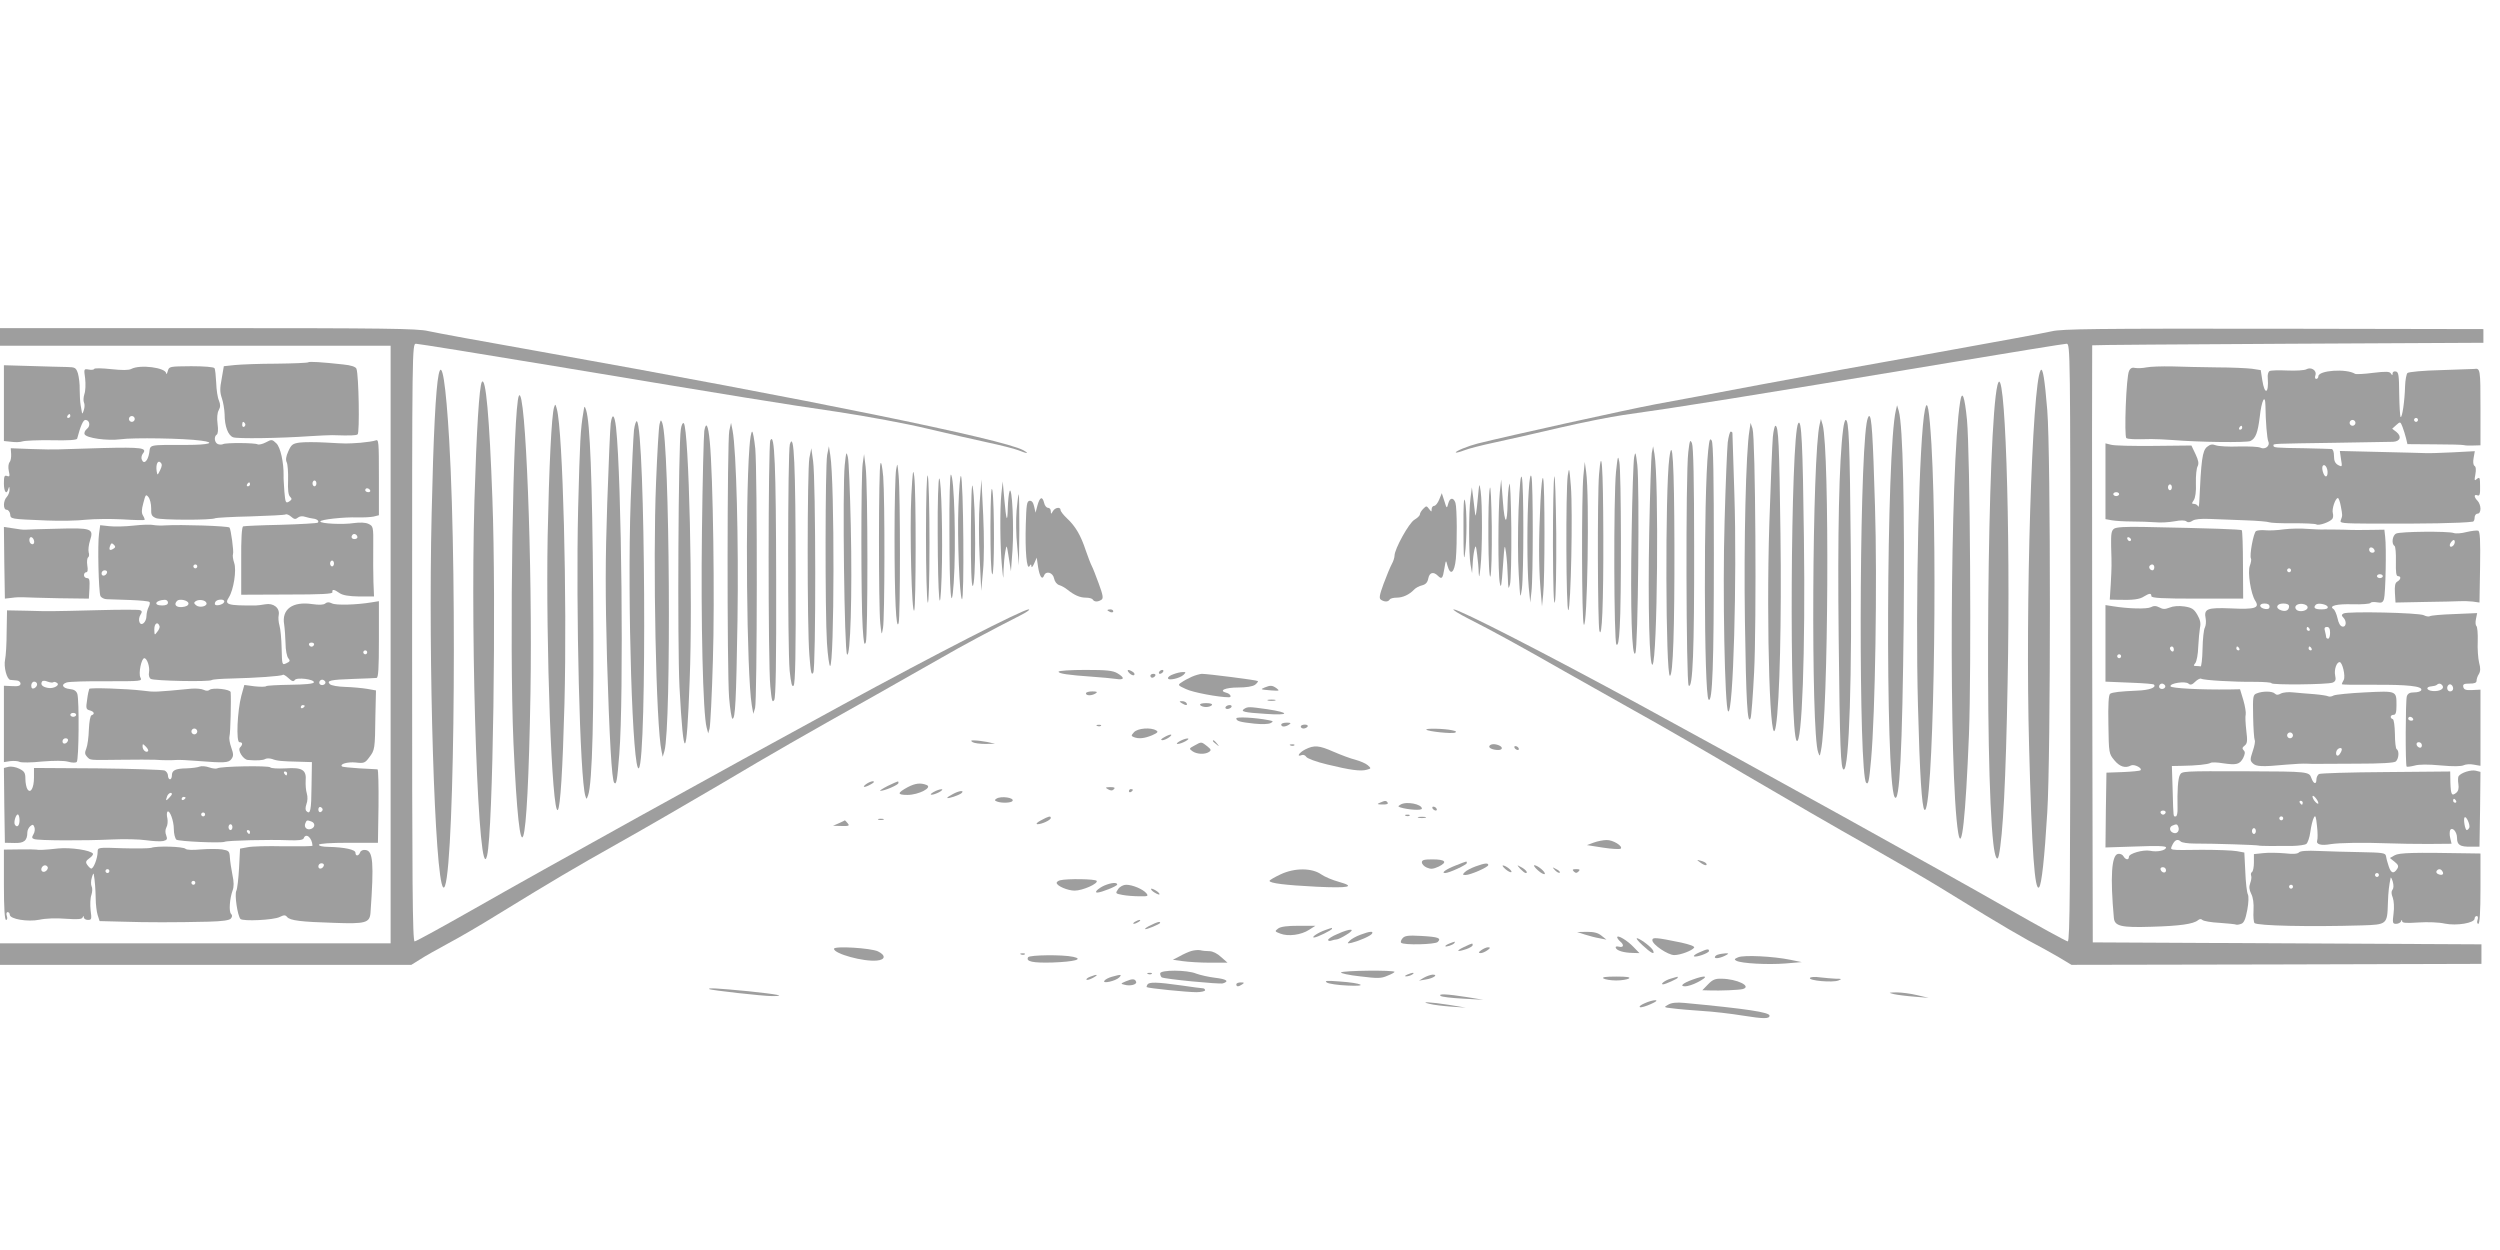 <?xml version="1.0" standalone="no"?>
<!DOCTYPE svg PUBLIC "-//W3C//DTD SVG 20010904//EN"
 "http://www.w3.org/TR/2001/REC-SVG-20010904/DTD/svg10.dtd">
<svg version="1.0" xmlns="http://www.w3.org/2000/svg"
 width="1280pt" height="640pt" viewBox="0 0 1280 640"
 preserveAspectRatio="xMidYMid meet">
<g transform="translate(0,640) scale(0.1,-0.1)"
fill="#9e9e9e" stroke="none">
<path d="M0 4675 l0 -45 1000 0 1000 0 0 -1530 0 -1530 -1000 0 -1000 0 0 -55
0 -55 1053 0 1053 0 45 28 c24 16 89 52 144 82 55 29 170 96 255 149 292 179
385 234 625 369 132 74 361 207 509 294 285 169 412 242 806 463 135 76 286
162 335 190 87 51 259 143 395 212 36 18 57 33 47 33 -29 0 -479 -230 -952
-488 -625 -340 -1533 -843 -1885 -1044 -162 -92 -300 -168 -307 -168 -11 0
-13 296 -13 1530 0 1514 0 1530 20 1530 10 0 329 -51 707 -114 968 -161 1152
-191 1453 -235 146 -22 351 -60 455 -85 105 -25 245 -57 310 -71 66 -14 137
-32 158 -40 47 -19 60 -19 26 0 -104 57 -1107 261 -2479 506 -278 49 -533 96
-568 104 -53 13 -230 15 -1128 15 l-1064 0 0 -45z"/>
<path d="M10506 4704 c-33 -8 -301 -57 -595 -110 -295 -52 -700 -126 -901
-164 -201 -38 -441 -83 -535 -100 -139 -26 -755 -162 -910 -201 -47 -12 -117
-40 -111 -46 2 -2 21 3 42 11 22 9 93 27 159 41 66 14 215 48 330 75 116 27
262 56 325 65 280 39 620 93 1683 270 313 52 577 95 588 95 19 0 19 -31 19
-1530 0 -1234 -2 -1530 -13 -1530 -7 0 -145 76 -307 168 -352 201 -1260 704
-1885 1044 -472 257 -923 488 -952 488 -10 0 25 -22 78 -49 119 -60 272 -144
494 -271 94 -53 253 -143 355 -200 102 -56 352 -200 555 -320 204 -120 489
-285 635 -367 146 -83 312 -179 370 -215 58 -35 164 -100 235 -144 72 -44 171
-102 220 -129 50 -26 120 -65 156 -86 l65 -39 1050 2 1049 3 0 50 0 50 -995 5
-995 5 -3 1528 c-1 840 -1 1528 0 1529 2 2 453 5 1003 8 l1000 5 0 35 0 35
-1075 2 c-904 1 -1084 -1 -1134 -13z"/>
<path d="M1578 4545 c-3 -3 -76 -6 -162 -7 -87 0 -183 -4 -214 -7 l-56 -6 -11
-64 c-10 -50 -9 -71 1 -100 7 -20 13 -57 14 -82 0 -62 18 -109 44 -118 21 -8
240 -5 396 6 47 3 96 5 110 5 98 -3 121 -2 131 4 11 7 6 305 -6 336 -4 10 -27
18 -68 22 -109 12 -174 16 -179 11z m-323 -314 c3 -5 1 -12 -5 -16 -5 -3 -10
1 -10 9 0 18 6 21 15 7z"/>
<path d="M20 4336 l0 -194 38 -4 c20 -3 46 -2 57 2 11 4 78 7 149 6 85 -2 129
1 131 8 17 65 31 96 42 96 22 0 28 -31 8 -46 -9 -7 -15 -19 -12 -27 8 -20 116
-35 185 -26 62 9 326 5 411 -7 80 -10 42 -22 -73 -22 -202 0 -185 3 -192 -41
-7 -42 -28 -61 -38 -34 -4 8 -1 22 5 30 25 30 -5 34 -207 29 -109 -3 -212 -6
-229 -7 -16 -1 -77 0 -135 2 l-105 4 2 -29 c1 -17 -2 -36 -8 -42 -6 -8 -8 -27
-4 -45 6 -27 5 -31 -9 -26 -13 5 -16 -1 -16 -38 0 -45 14 -61 23 -27 4 13 5
12 6 -5 0 -12 -6 -28 -14 -37 -19 -19 -20 -66 -1 -66 8 0 16 -10 18 -22 3 -26
-4 -25 188 -33 69 -3 159 -1 200 4 41 4 125 5 185 2 61 -4 112 -5 115 -3 2 1
-1 11 -7 21 -9 14 -9 30 1 66 11 43 13 46 26 30 8 -10 14 -35 14 -57 -1 -34 2
-41 25 -51 25 -10 286 -11 304 0 4 2 84 7 179 9 94 3 175 7 180 10 5 3 18 -2
28 -11 16 -14 23 -15 34 -6 9 8 24 10 38 5 13 -4 31 -8 40 -9 21 -2 34 -13 25
-21 -3 -3 -88 -8 -189 -11 -101 -2 -188 -6 -193 -8 -7 -2 -11 -64 -10 -176 l0
-174 235 1 c177 0 234 3 232 12 -3 17 9 15 37 -5 17 -11 46 -16 100 -17 l76 0
-3 74 c-1 41 -2 122 -1 181 1 103 0 105 -25 117 -15 7 -43 8 -73 4 -57 -9
-173 -3 -173 8 0 10 118 23 190 21 30 -1 67 1 82 4 l28 7 0 195 c0 182 -1 195
-17 188 -10 -4 -45 -9 -78 -12 -76 -5 -64 -5 -175 1 -52 3 -113 3 -136 0 -36
-5 -43 -11 -58 -45 -12 -26 -14 -44 -8 -56 5 -10 8 -51 7 -91 -2 -50 1 -76 10
-85 11 -11 10 -15 -5 -25 -17 -10 -19 -6 -24 51 -2 34 -5 71 -4 82 1 67 -16
145 -37 165 -22 21 -24 21 -54 5 -17 -9 -36 -13 -42 -10 -13 8 -164 9 -177 1
-6 -3 -17 -3 -26 0 -18 7 -22 39 -6 49 6 4 8 25 4 54 -4 30 -2 57 6 71 9 16 9
29 1 49 -7 15 -13 56 -14 91 -2 36 -5 70 -9 75 -3 6 -54 10 -119 10 -112 -1
-113 -1 -120 -25 -4 -14 -7 -19 -8 -12 -2 30 -134 47 -179 23 -13 -7 -46 -7
-103 -1 -46 5 -85 6 -87 1 -1 -4 -14 -6 -28 -3 -25 4 -25 4 -18 -46 3 -28 2
-64 -4 -80 -5 -16 -6 -35 -2 -43 4 -8 4 -25 -1 -39 -4 -14 -8 -20 -9 -15 -1 6
-4 24 -7 40 -3 17 -5 53 -5 80 1 28 -4 65 -9 83 -10 30 -14 32 -57 33 -26 0
-109 3 -184 5 l-138 4 0 -194z m340 -66 c0 -5 -5 -10 -11 -10 -5 0 -7 5 -4 10
3 6 8 10 11 10 2 0 4 -4 4 -10z m330 -15 c0 -8 -7 -15 -15 -15 -8 0 -15 7 -15
15 0 8 7 15 15 15 8 0 15 -7 15 -15z m130 -262 c-14 -28 -14 -28 -18 -5 -5 34
6 58 20 44 9 -9 8 -18 -2 -39z m800 -68 c0 -8 -4 -15 -10 -15 -5 0 -10 7 -10
15 0 8 5 15 10 15 6 0 10 -7 10 -15z m-340 -5 c0 -5 -5 -10 -11 -10 -5 0 -7 5
-4 10 3 6 8 10 11 10 2 0 4 -4 4 -10z m615 -30 c3 -5 -1 -10 -9 -10 -9 0 -16
5 -16 10 0 6 4 10 9 10 6 0 13 -4 16 -10z m-65 -241 c0 -5 -7 -9 -15 -9 -15 0
-20 12 -9 23 8 8 24 -1 24 -14z m-120 -134 c0 -8 -4 -15 -10 -15 -5 0 -10 7
-10 15 0 8 5 15 10 15 6 0 10 -7 10 -15z"/>
<path d="M10990 4519 c-19 -4 -45 -5 -57 -3 -15 4 -25 0 -32 -15 -15 -26 -26
-336 -14 -344 10 -6 41 -7 128 -5 22 0 72 -2 110 -5 131 -11 380 -14 397 -5
27 13 38 43 48 124 9 84 28 121 29 58 1 -82 8 -170 15 -185 10 -22 -17 -43
-41 -31 -10 5 -60 7 -111 6 -51 -2 -103 1 -117 6 -18 7 -29 5 -45 -8 -24 -20
-30 -66 -40 -287 -1 -16 -4 -24 -6 -17 -3 6 -12 12 -20 12 -13 0 -13 3 -2 19
8 12 13 44 11 87 -1 38 3 77 9 87 7 14 4 30 -11 62 l-21 44 -192 -2 c-106 -1
-205 1 -220 6 l-28 7 0 -194 0 -194 33 -6 c17 -3 64 -6 102 -6 39 0 92 -2 120
-4 27 -3 71 0 99 5 31 6 53 6 61 -1 7 -6 18 -5 31 4 12 8 43 11 89 9 39 -2
120 -5 182 -7 61 -2 116 -7 121 -10 6 -3 60 -6 121 -5 60 0 115 -2 121 -6 13
-8 71 13 82 29 4 6 5 19 2 29 -6 20 13 77 26 77 4 0 11 -19 15 -42 9 -48 9
-47 0 -71 -7 -16 5 -17 161 -18 267 -1 454 2 514 10 6 0 10 10 10 21 0 11 7
20 15 20 9 0 15 10 15 26 0 14 -7 32 -15 40 -19 19 -19 35 -1 28 12 -5 15 5
14 46 0 45 -2 49 -16 38 -13 -12 -14 -9 -8 24 4 23 3 39 -5 43 -6 5 -8 20 -4
41 l6 34 -113 -6 c-62 -3 -124 -5 -138 -4 -14 1 -118 3 -233 6 l-207 5 6 -42
c7 -40 6 -41 -15 -30 -15 9 -21 21 -21 46 0 21 -5 35 -12 36 -7 1 -69 2 -138
4 -153 2 -160 3 -160 14 0 10 -10 9 320 14 146 2 278 5 293 5 36 2 45 27 17
50 l-22 17 21 19 c20 18 21 18 32 -10 6 -16 14 -42 18 -58 l7 -30 139 -1 c77
0 145 -2 150 -4 6 -2 27 -3 48 -2 l37 1 0 195 c0 194 -1 201 -32 196 -4 0 -81
-3 -170 -6 -89 -2 -166 -9 -172 -15 -5 -5 -11 -36 -12 -67 -2 -77 -15 -165
-23 -158 -3 4 -6 57 -7 118 -1 96 -3 112 -17 115 -10 2 -17 -2 -17 -10 0 -11
-2 -11 -9 0 -6 10 -25 11 -91 3 -45 -6 -87 -8 -92 -5 -45 28 -188 18 -188 -13
0 -7 -5 -13 -11 -13 -6 0 -8 8 -4 19 8 25 -23 44 -47 30 -9 -5 -53 -8 -97 -6
-44 2 -85 1 -91 -3 -7 -4 -11 -20 -9 -36 6 -80 -16 -89 -28 -11 l-8 52 -45 7
c-25 3 -106 7 -180 7 -74 1 -178 3 -230 5 -52 1 -111 -1 -130 -5z m1390 -269
c0 -5 -4 -10 -10 -10 -5 0 -10 5 -10 10 0 6 5 10 10 10 6 0 10 -4 10 -10z
m-320 -15 c0 -8 -7 -15 -15 -15 -8 0 -15 7 -15 15 0 8 7 15 15 15 8 0 15 -7
15 -15z m-580 -25 c0 -5 -5 -10 -11 -10 -5 0 -7 5 -4 10 3 6 8 10 11 10 2 0 4
-4 4 -10z m437 -223 c2 -29 -11 -36 -21 -11 -10 26 -7 46 6 42 7 -3 14 -17 15
-31z m-797 -82 c0 -8 -4 -15 -10 -15 -5 0 -10 7 -10 15 0 8 5 15 10 15 6 0 10
-7 10 -15z m-270 -35 c0 -5 -7 -10 -15 -10 -8 0 -15 5 -15 10 0 6 7 10 15 10
8 0 15 -4 15 -10z"/>
<path d="M2246 4483 c-15 -73 -27 -310 -36 -714 -18 -763 16 -1868 59 -1912
54 -55 75 1528 31 2288 -17 290 -37 419 -54 338z"/>
<path d="M10448 4504 c-44 -70 -79 -1207 -59 -1927 14 -539 29 -743 51 -720
13 12 28 150 42 383 18 284 18 1844 0 2060 -13 158 -23 222 -34 204z"/>
<path d="M2467 4444 c-13 -22 -27 -242 -38 -609 -22 -771 22 -1999 65 -1815
30 124 47 1295 27 1827 -15 417 -34 628 -54 597z"/>
<path d="M10227 4428 c-51 -209 -67 -1946 -21 -2348 8 -69 20 -95 28 -60 21
102 36 382 45 885 16 803 -14 1678 -52 1523z"/>
<path d="M2657 4374 c-30 -50 -50 -1282 -28 -1779 33 -732 72 -618 87 255 11
656 -25 1579 -59 1524z"/>
<path d="M10036 4343 c-52 -320 -59 -1908 -10 -2207 18 -108 38 81 55 501 13
338 6 1435 -10 1613 -12 122 -25 157 -35 93z"/>
<path d="M2837 4315 c-13 -38 -26 -309 -33 -660 -10 -556 22 -1432 52 -1402
13 13 25 206 34 543 14 541 -8 1397 -39 1510 -7 26 -8 27 -14 9z"/>
<path d="M9856 4304 c-30 -137 -50 -992 -36 -1518 9 -352 20 -519 33 -532 44
-45 70 1279 36 1871 -11 181 -21 236 -33 179z"/>
<path d="M2987 4290 c-15 -87 -18 -147 -27 -495 -12 -514 9 -1382 37 -1470 6
-19 6 -19 14 3 22 59 31 420 26 1036 -5 591 -16 873 -36 936 -8 24 -9 24 -14
-10z"/>
<path d="M9707 4300 c-49 -199 -55 -1888 -7 -1980 26 -47 40 241 47 900 5 590
-4 997 -25 1075 l-9 30 -6 -25z"/>
<path d="M3127 4233 c-3 -21 -11 -206 -18 -411 -10 -295 -10 -462 -1 -800 12
-395 24 -618 37 -630 11 -12 15 10 26 149 23 295 12 1406 -17 1672 -8 65 -19
74 -27 20z"/>
<path d="M9557 4233 c-39 -246 -41 -1802 -2 -1841 11 -11 15 8 25 119 21 234
32 913 20 1296 -11 372 -17 463 -30 463 -4 0 -10 -17 -13 -37z"/>
<path d="M3246 4198 c-3 -29 -11 -192 -17 -363 -18 -513 10 -1400 42 -1368 42
42 33 1733 -10 1776 -4 4 -11 -16 -15 -45z"/>
<path d="M3377 4229 c-4 -13 -12 -148 -18 -299 -17 -408 0 -1250 28 -1375 l6
-30 9 30 c36 129 27 1575 -11 1679 -7 18 -8 18 -14 -5z"/>
<path d="M9317 4229 c-39 -153 -46 -1580 -8 -1681 8 -22 8 -22 14 7 39 187 45
1535 9 1670 l-9 30 -6 -26z"/>
<path d="M9437 4203 c-21 -158 -29 -542 -23 -1067 6 -561 10 -676 26 -676 28
0 43 476 36 1130 -5 556 -10 660 -26 660 -4 0 -10 -21 -13 -47z"/>
<path d="M3486 4203 c-13 -77 -18 -1098 -7 -1321 21 -394 37 -385 52 32 17
427 -4 1292 -30 1319 -5 5 -12 -9 -15 -30z"/>
<path d="M9207 4233 c-39 -61 -47 -1587 -8 -1626 27 -27 45 455 37 1043 -6
475 -12 609 -29 583z"/>
<path d="M3606 4194 c-3 -21 -9 -253 -12 -514 -6 -460 5 -936 24 -1005 l8 -30
7 25 c4 14 12 171 17 348 10 308 1 949 -16 1122 -8 84 -19 105 -28 54z"/>
<path d="M3734 4195 c-11 -50 -12 -1223 -1 -1367 5 -60 13 -108 17 -108 15 0
19 85 26 505 6 403 -6 868 -25 970 l-8 40 -9 -40z"/>
<path d="M8957 4195 c-18 -106 -29 -579 -23 -975 6 -414 13 -536 29 -497 4 10
12 115 18 234 13 248 7 1201 -8 1248 l-10 30 -6 -40z"/>
<path d="M9077 4163 c-3 -32 -11 -231 -18 -443 -17 -530 5 -1215 34 -1034 19
118 29 546 23 979 -6 461 -10 555 -26 555 -4 0 -10 -26 -13 -57z"/>
<path d="M3837 4108 c-22 -295 -14 -1158 12 -1318 l8 -45 9 30 c11 38 12 1208
1 1328 -5 48 -12 87 -16 87 -5 0 -11 -37 -14 -82z"/>
<path d="M8846 4135 c-3 -29 -11 -211 -16 -402 -11 -357 1 -958 18 -975 26
-26 46 687 32 1112 -5 168 -10 308 -10 313 0 4 -4 7 -9 7 -4 0 -11 -25 -15
-55z"/>
<path d="M3944 4145 c-11 -25 -12 -1139 0 -1259 7 -74 10 -86 20 -70 8 14 11
185 10 619 -1 578 -8 757 -30 710z"/>
<path d="M8746 4094 c-24 -221 -22 -1252 2 -1276 20 -20 27 186 27 747 0 390
-3 566 -11 579 -9 15 -12 6 -18 -50z"/>
<path d="M4044 4125 c-11 -38 -12 -1039 -1 -1159 7 -66 12 -85 20 -77 9 9 12
164 11 579 -1 555 -8 727 -30 657z"/>
<path d="M8644 4085 c-14 -110 -11 -1182 2 -1195 21 -21 29 182 28 710 0 338
-4 513 -11 530 -9 22 -12 17 -19 -45z"/>
<path d="M4235 4070 c-10 -57 -11 -805 -1 -962 4 -65 12 -118 16 -118 22 0 24
943 1 1080 l-7 45 -9 -45z"/>
<path d="M8457 4080 c-3 -19 -9 -201 -13 -405 -7 -378 1 -694 17 -678 25 25
33 943 10 1078 l-7 40 -7 -35z"/>
<path d="M4144 4055 c-11 -63 -12 -862 0 -1009 7 -89 10 -106 20 -90 14 24 13
987 -1 1084 l-9 65 -10 -50z"/>
<path d="M8547 4055 c-22 -163 -19 -1115 3 -1115 16 0 24 243 23 670 -1 415
-10 568 -26 445z"/>
<path d="M4325 4018 c-12 -120 -2 -955 12 -969 17 -17 27 302 19 661 -4 173
-10 331 -15 350 -7 31 -9 27 -16 -42z"/>
<path d="M8367 4060 c-4 -19 -10 -195 -13 -390 -7 -388 1 -647 19 -614 14 24
22 857 10 964 -8 66 -10 71 -16 40z"/>
<path d="M4417 4026 c-9 -61 -9 -706 0 -840 5 -78 8 -94 16 -75 11 29 11 803
-1 899 l-8 65 -7 -49z"/>
<path d="M8274 3985 c-13 -133 -11 -872 2 -885 8 -8 13 17 17 87 9 135 8 799
-2 848 -7 36 -8 32 -17 -50z"/>
<path d="M8187 3970 c-9 -111 -7 -768 2 -800 13 -47 21 136 20 490 -1 353 -9
470 -22 310z"/>
<path d="M4508 4027 c-10 -23 -10 -732 -1 -818 7 -64 7 -64 14 -24 9 49 10
657 1 775 -5 53 -10 78 -14 67z"/>
<path d="M4588 3995 c-4 -22 -8 -175 -8 -340 0 -316 8 -489 21 -445 9 31 9
658 0 755 -6 67 -6 68 -13 30z"/>
<path d="M8107 3965 c-10 -98 -9 -747 2 -763 18 -30 30 658 12 783 l-7 50 -7
-70z"/>
<path d="M4666 3863 c-9 -170 2 -620 15 -588 9 25 10 609 0 685 -6 46 -8 30
-15 -97z"/>
<path d="M8027 3966 c-11 -75 -9 -702 3 -690 13 13 23 505 13 634 -8 97 -9
101 -16 56z"/>
<path d="M4741 3660 c0 -179 4 -334 9 -345 5 -12 9 115 9 305 0 179 -4 334 -9
345 -5 12 -9 -115 -9 -305z"/>
<path d="M7775 3789 c-4 -108 -4 -257 1 -330 7 -126 8 -130 16 -74 10 82 10
533 0 570 -6 21 -11 -29 -17 -166z"/>
<path d="M7827 3885 c-9 -132 -9 -392 0 -491 l8 -79 6 55 c9 73 9 558 0 590
-5 17 -10 -9 -14 -75z"/>
<path d="M7958 3960 c-4 -14 -7 -171 -7 -350 1 -216 4 -314 10 -293 5 18 8
175 7 350 -2 175 -6 307 -10 293z"/>
<path d="M4861 3683 c0 -320 10 -438 22 -268 13 187 3 555 -15 555 -4 0 -8
-129 -7 -287z"/>
<path d="M4907 3802 c-6 -157 6 -458 18 -470 13 -13 8 617 -5 631 -4 4 -10
-68 -13 -161z"/>
<path d="M7887 3830 c-9 -187 -9 -324 0 -441 l8 -94 6 60 c9 81 9 564 0 595
-4 15 -10 -34 -14 -120z"/>
<path d="M4801 3668 c1 -331 12 -457 20 -223 7 191 -1 505 -12 505 -5 0 -9
-127 -8 -282z"/>
<path d="M4971 3678 c-1 -180 3 -278 9 -278 17 0 17 411 0 510 -5 26 -8 -70
-9 -232z"/>
<path d="M7728 3921 c-5 -18 -8 -61 -9 -95 -2 -118 -15 -116 -24 4 l-9 115 -7
-65 c-9 -89 -10 -416 0 -465 6 -32 9 -16 16 85 8 114 9 120 16 70 4 -30 8 -86
9 -125 2 -61 3 -66 11 -38 5 18 8 148 7 290 -2 145 -6 243 -10 224z"/>
<path d="M5016 3827 c-5 -64 -5 -193 0 -285 l8 -167 9 102 c6 62 6 175 1 285
l-9 183 -9 -118z"/>
<path d="M5071 3705 c0 -134 3 -236 9 -245 12 -18 12 363 1 430 -6 29 -9 -36
-10 -185z"/>
<path d="M5127 3871 c-8 -77 -7 -267 3 -371 7 -72 7 -73 8 -20 1 30 5 73 9 95
7 39 7 39 18 -30 l11 -70 8 108 c8 118 -2 335 -15 302 -4 -11 -8 -49 -9 -85
-2 -83 -8 -68 -18 45 l-8 90 -7 -64z"/>
<path d="M7565 3835 c-5 -55 -10 -86 -12 -70 -2 17 -6 55 -10 85 l-7 55 -7
-55 c-10 -75 -9 -285 0 -340 l8 -45 3 45 c1 25 5 59 9 75 6 27 8 24 14 -25 4
-30 8 -73 8 -95 2 -28 4 -18 9 30 10 91 10 326 1 390 -7 48 -7 45 -16 -50z"/>
<path d="M7628 3901 c-12 -51 -9 -481 3 -452 5 13 8 124 7 255 -2 133 -6 217
-10 197z"/>
<path d="M5205 3787 c-4 -46 -3 -128 3 -183 l9 -99 2 183 c0 100 -1 182 -3
182 -2 0 -7 -37 -11 -83z"/>
<path d="M7369 3843 c-7 -18 -19 -33 -26 -33 -7 0 -13 -8 -13 -17 0 -15 -1
-15 -13 1 -13 17 -14 17 -30 1 -9 -9 -17 -22 -17 -28 0 -7 -13 -19 -28 -28
-28 -16 -102 -150 -102 -184 0 -9 -6 -29 -14 -43 -8 -15 -27 -60 -42 -101 -22
-60 -24 -75 -13 -82 19 -12 36 -11 44 1 3 6 19 10 36 10 31 0 64 15 89 41 8 9
27 19 41 22 19 5 28 15 32 36 6 30 26 36 49 13 20 -20 25 -14 33 36 8 47 8 47
16 16 15 -54 36 -37 43 35 7 83 6 259 -2 286 -10 30 -29 28 -37 -3 -7 -27 -8
-27 -20 13 l-13 40 -13 -32z"/>
<path d="M7493 3690 c0 -127 2 -168 7 -130 11 74 11 226 1 275 -6 26 -9 -22
-8 -145z"/>
<path d="M5312 3813 l-10 -38 -7 31 c-5 22 -12 31 -24 30 -14 -3 -16 -21 -19
-122 -4 -137 5 -235 19 -213 7 12 9 12 10 -1 0 -8 7 -2 14 15 l13 30 7 -48 c8
-50 21 -69 31 -43 10 25 45 15 51 -16 3 -16 14 -30 27 -34 11 -3 30 -14 41
-23 35 -28 64 -41 94 -41 17 0 33 -4 36 -10 8 -12 25 -13 44 -1 11 7 9 22 -13
82 -15 41 -31 82 -36 91 -5 9 -19 45 -31 80 -25 76 -52 123 -96 164 -18 17
-33 36 -33 43 0 17 -28 13 -39 -6 -10 -17 -10 -17 -11 0 0 9 -6 17 -14 17 -8
0 -17 11 -20 25 -9 36 -22 31 -34 -12z"/>
<path d="M685 3709 c-44 -5 -101 -6 -126 -3 l-46 5 -6 -44 c-8 -54 -2 -296 7
-318 4 -9 19 -17 34 -17 15 -1 68 -2 119 -4 50 -2 95 -6 98 -10 4 -3 2 -15 -4
-26 -6 -12 -11 -32 -11 -45 0 -33 -27 -56 -36 -32 -4 10 -2 26 5 37 9 14 9 20
-2 24 -8 3 -103 3 -213 0 -109 -3 -212 -5 -229 -5 -16 -1 -77 0 -135 2 l-104
2 -2 -110 c0 -60 -4 -125 -8 -142 -8 -37 9 -102 27 -104 7 -1 21 -2 32 -3 11
0 20 -8 20 -16 0 -11 -11 -15 -42 -13 l-43 2 0 -196 0 -195 32 5 c18 2 40 1
49 -4 8 -4 60 -4 114 2 63 5 112 5 134 -1 21 -6 39 -6 44 -1 11 11 13 316 3
348 -5 15 -16 23 -38 25 -38 4 -48 24 -16 34 13 4 105 7 205 6 177 0 182 0
172 19 -11 21 5 99 20 99 14 0 29 -45 24 -72 -3 -15 1 -29 9 -34 16 -10 297
-16 312 -6 6 4 52 7 101 8 123 3 257 12 263 19 3 3 16 -5 29 -17 18 -17 26
-19 32 -10 9 16 103 4 98 -12 -2 -7 -45 -11 -121 -12 -64 -1 -119 -4 -123 -7
-3 -4 -30 -4 -59 -1 l-53 7 -15 -54 c-21 -78 -28 -239 -10 -239 17 0 18 -12 3
-27 -14 -14 16 -62 40 -64 44 -4 79 -2 89 5 7 4 22 4 35 0 26 -10 49 -12 138
-14 l66 -2 -2 -124 c-1 -123 -6 -147 -26 -127 -6 6 -6 18 0 36 6 15 7 38 2 54
-5 16 -7 45 -6 65 5 56 -17 70 -103 64 -40 -2 -74 0 -78 5 -6 10 -255 6 -272
-5 -5 -3 -24 -1 -41 5 -17 6 -39 8 -49 4 -9 -4 -39 -8 -67 -9 -58 -1 -75 -10
-75 -37 0 -10 -4 -19 -10 -19 -5 0 -10 9 -10 19 0 10 -8 22 -17 26 -10 4 -165
9 -344 11 l-325 2 0 -49 c0 -54 -18 -85 -34 -59 -5 8 -10 32 -10 52 0 31 -5
39 -31 52 -18 9 -42 13 -55 10 l-24 -6 2 -192 3 -191 48 -1 c50 -2 67 12 67
54 0 11 7 25 15 32 12 10 16 9 21 -5 4 -10 2 -26 -5 -37 -9 -15 -8 -20 4 -24
20 -8 257 -9 400 -2 61 3 139 1 173 -4 35 -5 75 -7 88 -4 20 5 22 10 15 29 -6
14 -5 30 1 41 6 10 8 31 5 46 -4 15 -3 30 0 34 12 11 33 -47 33 -89 0 -23 6
-47 13 -54 11 -9 229 -19 247 -11 15 7 230 12 327 8 51 -2 74 1 78 10 11 30
43 3 45 -38 0 -3 -66 -4 -148 -3 -81 2 -164 0 -185 -5 l-38 -7 -5 -99 c-3 -55
-9 -107 -14 -117 -10 -18 6 -127 21 -144 13 -13 169 -6 201 10 22 11 29 11 38
0 15 -18 70 -25 241 -30 161 -6 182 0 186 52 18 256 13 316 -25 321 -13 2 -25
-3 -28 -12 -8 -20 -24 -21 -24 -2 0 16 -55 28 -137 30 -30 0 -52 5 -50 11 1 6
60 10 152 10 l150 0 3 188 c1 103 -1 187 -5 188 -5 0 -46 3 -93 5 -46 3 -87 7
-89 10 -13 12 28 24 70 20 42 -5 48 -3 70 27 28 37 29 41 31 212 l3 130 -45 8
c-25 4 -75 9 -112 10 -37 1 -72 7 -79 14 -18 18 1 23 121 27 58 2 111 4 118 5
9 1 12 47 12 197 l0 196 -37 -6 c-78 -13 -185 -16 -204 -5 -15 7 -24 7 -34 -1
-8 -7 -31 -8 -66 -3 -101 15 -158 -26 -144 -105 3 -20 6 -64 7 -97 0 -33 7
-67 14 -75 11 -13 9 -17 -10 -26 -22 -10 -22 -9 -24 76 -1 48 -6 101 -11 117
-5 17 -7 41 -4 54 7 36 -27 63 -69 55 -18 -3 -40 -6 -48 -6 -146 -1 -163 4
-138 42 24 38 40 139 27 176 -6 18 -9 38 -6 45 5 13 -11 128 -18 136 -9 8
-245 16 -330 11 -22 -2 -49 0 -60 2 -11 3 -56 2 -100 -3z m-105 -119 c-18 -11
-24 -6 -16 16 5 14 9 15 19 5 9 -9 9 -14 -3 -21z m430 -90 c0 -5 -4 -10 -10
-10 -5 0 -10 5 -10 10 0 6 5 10 10 10 6 0 10 -4 10 -10z m-462 -32 c-6 -18
-28 -21 -28 -4 0 9 7 16 16 16 9 0 14 -5 12 -12z m312 -153 c0 -10 -10 -15
-30 -15 -47 0 -35 27 13 29 9 1 17 -6 17 -14z m105 -5 c0 -10 -12 -16 -32 -18
-32 -3 -45 13 -26 32 13 12 58 2 58 -14z m92 3 c6 -17 -35 -27 -53 -12 -12 10
-12 14 -2 21 17 11 50 6 55 -9z m91 5 c-5 -15 -48 -24 -48 -10 0 14 12 22 33
22 10 0 17 -5 15 -12z m-331 -124 c2 -5 -3 -19 -12 -29 -14 -19 -14 -18 -15
13 0 31 18 42 27 16z m791 -95 c-2 -6 -8 -10 -13 -10 -5 0 -11 4 -13 10 -2 6
4 11 13 11 9 0 15 -5 13 -11z m272 -39 c0 -5 -4 -10 -10 -10 -5 0 -10 5 -10
10 0 6 5 10 10 10 6 0 10 -4 10 -10z m-1607 -153 c3 3 11 2 18 -3 19 -11 -16
-32 -46 -26 -28 5 -39 17 -30 32 3 6 15 6 29 0 13 -5 26 -6 29 -3z m1392 4 c7
-12 -12 -24 -25 -16 -11 7 -4 25 10 25 5 0 11 -4 15 -9z m-1475 -15 c0 -8 -7
-16 -15 -20 -10 -4 -15 1 -15 14 0 11 7 20 15 20 8 0 15 -6 15 -14z m1370
-110 c0 -3 -4 -8 -10 -11 -5 -3 -10 -1 -10 4 0 6 5 11 10 11 6 0 10 -2 10 -4z
m-1170 -46 c0 -5 -7 -10 -15 -10 -8 0 -15 5 -15 10 0 6 7 10 15 10 8 0 15 -4
15 -10z m-42 -132 c-6 -18 -28 -21 -28 -4 0 9 7 16 16 16 9 0 14 -5 12 -12z
m1122 -168 c0 -5 -2 -10 -4 -10 -3 0 -8 5 -11 10 -3 6 -1 10 4 10 6 0 11 -4
11 -10z m-590 -106 c0 -3 -7 -12 -15 -20 -16 -17 -18 -14 -9 10 6 15 24 23 24
10z m70 -18 c0 -3 -4 -8 -10 -11 -5 -3 -10 -1 -10 4 0 6 5 11 10 11 6 0 10 -2
10 -4z m702 -61 c0 -5 -5 -11 -11 -13 -6 -2 -11 4 -11 13 0 9 5 15 11 13 6 -2
11 -8 11 -13z m-602 -25 c0 -5 -4 -10 -10 -10 -5 0 -10 5 -10 10 0 6 5 10 10
10 6 0 10 -4 10 -10z m-950 -30 c0 -28 -13 -40 -24 -22 -7 12 5 52 15 52 5 0
9 -13 9 -30z m1494 -6 c21 -8 20 -30 -1 -38 -21 -8 -38 8 -30 28 7 18 9 18 31
10z m-404 -29 c0 -8 -4 -15 -10 -15 -5 0 -10 7 -10 15 0 8 5 15 10 15 6 0 10
-7 10 -15z m90 -25 c0 -5 -2 -10 -4 -10 -3 0 -8 5 -11 10 -3 6 -1 10 4 10 6 0
11 -4 11 -10z m378 -172 c-6 -18 -28 -21 -28 -4 0 9 7 16 16 16 9 0 14 -5 12
-12z"/>
<path d="M10824 3693 c-14 -10 -16 -27 -15 -90 3 -99 3 -102 -2 -195 l-5 -78
42 -1 c76 -2 111 2 133 17 28 17 38 18 38 2 0 -10 55 -13 235 -13 l235 0 -1
172 c0 95 -3 175 -6 178 -4 5 -153 10 -500 17 -96 2 -143 -1 -154 -9z m87 -56
c-1 -12 -15 -9 -19 4 -3 6 1 10 8 8 6 -3 11 -8 11 -12z m119 -142 c0 -8 -4
-15 -9 -15 -13 0 -22 16 -14 24 11 11 23 6 23 -9z"/>
<path d="M22 3519 l3 -184 35 4 c19 3 46 4 60 3 14 -1 95 -3 180 -5 l155 -2 3
53 c2 42 0 52 -12 52 -9 0 -16 7 -16 15 0 8 5 15 11 15 8 0 10 12 6 35 -3 19
-1 37 4 41 5 3 7 15 3 26 -3 12 0 39 7 61 20 61 8 65 -168 60 -82 -2 -155 -4
-163 -5 -8 -1 -36 2 -63 7 l-47 7 2 -183z m151 117 c6 -16 -2 -28 -14 -20 -12
7 -11 34 0 34 5 0 11 -6 14 -14z"/>
<path d="M11695 3690 c-33 -5 -76 -7 -96 -5 -19 2 -41 0 -48 -4 -13 -8 -35
-126 -26 -141 3 -4 0 -21 -6 -37 -12 -32 5 -144 28 -179 24 -37 -1 -45 -125
-39 -122 5 -139 -2 -129 -52 3 -15 1 -36 -4 -46 -6 -10 -11 -59 -12 -110 -1
-51 -6 -91 -10 -89 -4 1 -14 2 -23 2 -14 0 -14 3 -4 15 7 9 14 46 15 84 2 37
6 81 9 98 5 22 1 40 -14 66 -17 29 -28 36 -66 42 -29 4 -57 2 -76 -6 -23 -9
-34 -9 -52 1 -17 9 -29 9 -44 1 -19 -10 -114 -8 -194 5 l-38 6 0 -196 0 -196
23 -1 c12 0 66 -3 121 -5 54 -2 101 -6 104 -9 15 -15 -25 -29 -86 -31 -88 -4
-125 -8 -138 -16 -8 -5 -11 -55 -9 -157 2 -148 3 -150 30 -183 28 -34 57 -43
86 -27 16 8 60 -14 48 -25 -3 -3 -43 -7 -90 -9 l-84 -3 -3 -192 -2 -191 155 5
c108 4 155 3 155 -5 0 -15 -45 -25 -81 -17 -36 7 -109 -14 -109 -31 0 -18 -17
-16 -28 3 -5 9 -17 14 -28 12 -33 -6 -40 -118 -21 -328 4 -42 37 -50 192 -45
145 4 215 14 238 33 9 8 17 8 23 2 6 -6 46 -13 89 -15 43 -3 81 -7 84 -9 3 -2
15 0 26 4 14 5 22 23 31 71 7 37 8 71 3 80 -5 9 -11 61 -13 115 l-5 99 -38 7
c-21 4 -101 7 -178 7 -179 -2 -165 -4 -152 26 13 26 27 31 43 16 5 -5 36 -10
69 -10 109 0 316 -7 328 -10 7 -3 90 -3 180 -2 28 1 58 5 65 10 7 4 17 32 21
62 4 30 12 62 18 73 8 15 11 6 16 -43 4 -33 4 -67 1 -74 -7 -20 19 -28 69 -19
44 7 164 9 302 4 44 -2 133 -3 198 -3 l119 1 -7 30 c-4 16 -3 34 0 40 11 18
35 -9 35 -40 0 -36 15 -46 70 -45 l45 0 3 191 2 192 -24 6 c-25 6 -75 -10 -88
-28 -3 -5 -4 -23 -1 -41 3 -21 0 -35 -11 -44 -23 -19 -28 -10 -30 53 l-1 56
-330 -3 c-181 -1 -336 -6 -342 -10 -7 -5 -13 -17 -13 -28 0 -28 -15 -23 -26 8
-11 32 -18 33 -324 34 -340 1 -338 1 -349 -19 -10 -18 -14 -83 -12 -169 1 -24
-3 -43 -9 -43 -13 0 -12 -13 -16 132 l-4 126 53 1 c70 1 132 7 145 15 6 4 35
3 64 -2 69 -10 85 -6 103 27 10 21 11 31 3 39 -9 9 -8 15 4 24 14 11 16 23 9
78 -4 36 -6 72 -3 82 2 9 -3 42 -12 73 l-17 56 -52 -1 c-151 -2 -301 6 -304
16 -5 16 76 28 92 14 10 -9 19 -6 35 10 11 11 25 18 30 15 13 -8 168 -17 273
-16 48 0 87 -3 87 -7 0 -10 289 -7 313 3 15 6 18 15 13 37 -6 29 7 68 23 68
14 0 31 -72 21 -91 -6 -10 -10 -20 -10 -22 0 -3 74 -4 164 -3 172 1 250 -7
243 -27 -2 -7 -18 -12 -36 -12 -22 0 -33 -5 -38 -20 -7 -22 -8 -353 -1 -360 2
-2 20 0 40 5 23 7 71 7 135 1 63 -6 105 -5 117 1 10 5 33 7 52 3 l34 -6 0 195
0 195 -42 -2 c-33 -2 -43 2 -46 16 -3 14 4 17 32 17 26 0 36 4 36 15 0 8 5 24
12 34 8 14 9 30 1 58 -5 21 -9 71 -7 111 1 39 -2 74 -7 77 -4 3 -6 19 -2 36
l6 30 -116 -5 c-64 -2 -121 -7 -126 -11 -6 -3 -20 -1 -31 5 -24 13 -392 21
-411 9 -11 -6 -11 -11 -1 -21 18 -18 15 -50 -5 -46 -11 2 -20 18 -25 43 -5 21
-14 43 -21 47 -25 16 18 27 101 24 45 -1 86 2 89 7 3 5 18 6 34 3 23 -4 29 -1
35 17 8 26 13 265 6 319 l-4 36 -66 -1 c-37 -1 -101 -1 -142 1 -41 1 -86 1
-100 1 -14 -1 -52 1 -85 3 -33 3 -87 2 -120 -2z m463 -108 c2 -7 -3 -12 -12
-12 -9 0 -16 7 -16 16 0 17 22 14 28 -4z m-428 -102 c0 -5 -4 -10 -10 -10 -5
0 -10 5 -10 10 0 6 5 10 10 10 6 0 10 -4 10 -10z m470 -30 c0 -5 -7 -10 -15
-10 -8 0 -15 5 -15 10 0 6 7 10 15 10 8 0 15 -4 15 -10z m-580 -156 c0 -10 -7
-14 -22 -12 -32 5 -35 28 -4 28 17 0 26 -5 26 -16z m100 2 c0 -20 -16 -29 -40
-21 -32 10 -25 35 10 35 19 0 30 -5 30 -14z m95 -6 c0 -18 -43 -26 -57 -12
-16 16 2 33 30 30 16 -2 27 -9 27 -18z m103 3 c2 -9 -8 -13 -32 -13 -34 0 -44
8 -29 24 11 11 56 2 61 -11z m-93 -113 c3 -5 1 -10 -4 -10 -6 0 -11 5 -11 10
0 6 2 10 4 10 3 0 8 -4 11 -10z m105 -20 c0 -16 -4 -30 -10 -30 -5 0 -10 3
-10 8 0 4 -3 17 -6 30 -5 16 -2 22 10 22 11 0 16 -9 16 -30z m-800 -86 c0 -8
-4 -12 -10 -9 -5 3 -10 10 -10 16 0 5 5 9 10 9 6 0 10 -7 10 -16z m335 6 c3
-5 1 -10 -4 -10 -6 0 -11 5 -11 10 0 6 2 10 4 10 3 0 8 -4 11 -10z m370 0 c3
-5 1 -10 -4 -10 -6 0 -11 5 -11 10 0 6 2 10 4 10 3 0 8 -4 11 -10z m-975 -40
c0 -5 -4 -10 -10 -10 -5 0 -10 5 -10 10 0 6 5 10 10 10 6 0 10 -4 10 -10z
m225 -149 c7 -12 -12 -24 -25 -16 -11 7 -4 25 10 25 5 0 11 -4 15 -9z m1421
-2 c10 -16 -16 -30 -51 -27 -33 3 -37 22 -5 24 11 1 23 4 27 8 10 9 21 7 29
-5z m54 -15 c0 -8 -7 -14 -15 -14 -15 0 -21 21 -9 33 10 9 24 -2 24 -19z
m-205 -154 c3 -5 -1 -10 -9 -10 -9 0 -16 5 -16 10 0 6 4 10 9 10 6 0 13 -4 16
-10z m45 -136 c0 -9 -5 -14 -12 -12 -18 6 -21 28 -4 28 9 0 16 -7 16 -16z
m-530 -297 c0 -4 -7 -2 -15 7 -8 8 -15 21 -15 28 1 14 30 -20 30 -35z m705 13
c3 -5 1 -10 -4 -10 -6 0 -11 5 -11 10 0 6 2 10 4 10 3 0 8 -4 11 -10z m-785
-10 c0 -5 -2 -10 -4 -10 -3 0 -8 5 -11 10 -3 6 -1 10 4 10 6 0 11 -4 11 -10z
m-702 -51 c-2 -6 -8 -10 -13 -10 -5 0 -11 4 -13 10 -2 6 4 11 13 11 9 0 15 -5
13 -11z m602 -29 c0 -5 -4 -10 -10 -10 -5 0 -10 5 -10 10 0 6 5 10 10 10 6 0
10 -4 10 -10z m953 -47 c-3 -7 -9 -13 -13 -13 -9 0 -19 58 -11 65 8 9 29 -38
24 -52z m-1490 4 c8 -21 -7 -39 -26 -31 -20 7 -22 30 -4 37 20 9 25 8 30 -6z
m397 -22 c0 -8 -4 -15 -10 -15 -5 0 -10 7 -10 15 0 8 5 15 10 15 6 0 10 -7 10
-15z m-460 -201 c0 -17 -22 -14 -28 4 -2 7 3 12 12 12 9 0 16 -7 16 -16z"/>
<path d="M12629 3676 c-26 -7 -55 -9 -66 -5 -27 10 -275 8 -295 -3 -19 -9 -25
-53 -8 -63 5 -3 8 -39 7 -80 -1 -54 1 -75 11 -75 17 0 15 -17 -4 -28 -11 -6
-14 -21 -12 -58 l3 -49 150 3 c83 1 164 3 180 4 17 1 46 0 65 -2 l35 -5 3 181
c2 140 0 183 -10 187 -7 2 -34 -1 -59 -7z m-68 -69 c-16 -16 -26 0 -10 19 9
11 15 12 17 4 2 -6 -1 -17 -7 -23z"/>
<path d="M5670 3276 c0 -2 7 -6 15 -10 8 -3 15 -1 15 4 0 6 -7 10 -15 10 -8 0
-15 -2 -15 -4z"/>
<path d="M5420 2961 c0 -10 47 -17 175 -26 44 -3 97 -8 118 -11 44 -7 48 5 8
29 -24 14 -55 17 -165 17 -75 0 -136 -4 -136 -9z"/>
<path d="M5783 2953 c9 -9 20 -13 24 -9 4 4 1 11 -7 16 -25 16 -35 11 -17 -7z"/>
<path d="M5935 2960 c-3 -5 -2 -10 4 -10 5 0 13 5 16 10 3 6 2 10 -4 10 -5 0
-13 -4 -16 -10z"/>
<path d="M6008 2948 c-16 -5 -28 -14 -28 -20 0 -15 61 -1 80 17 13 13 12 15
-5 14 -11 0 -32 -5 -47 -11z"/>
<path d="M5890 2940 c0 -5 4 -10 9 -10 6 0 13 5 16 10 3 6 -1 10 -9 10 -9 0
-16 -4 -16 -10z"/>
<path d="M6102 2935 c-18 -8 -42 -21 -53 -29 -20 -13 -19 -15 23 -34 34 -17
168 -42 220 -42 17 0 7 18 -13 23 -42 11 -6 27 60 27 42 0 74 5 87 14 10 8 17
17 14 19 -5 5 -257 37 -287 37 -10 -1 -33 -7 -51 -15z"/>
<path d="M6475 2880 c-23 -10 -24 -10 35 -15 41 -3 43 -2 26 11 -22 16 -32 16
-61 4z"/>
<path d="M457 2873 c-2 -4 -8 -30 -11 -56 -7 -44 -5 -49 13 -54 23 -6 28 -19
10 -25 -7 -2 -12 -32 -14 -73 -1 -39 -7 -82 -13 -97 -9 -22 -8 -30 4 -43 18
-18 5 -17 174 -15 74 1 153 1 175 0 44 -3 80 -3 110 -1 11 1 58 -1 105 -5 139
-11 161 -10 175 10 11 15 11 25 -1 59 -8 22 -12 48 -9 58 5 14 9 188 6 225 -1
15 -92 25 -108 12 -7 -6 -18 -6 -30 0 -10 5 -38 8 -63 6 -188 -18 -187 -18
-250 -10 -82 10 -269 16 -273 9z m553 -218 c0 -8 -7 -15 -15 -15 -8 0 -15 7
-15 15 0 8 7 15 15 15 8 0 15 -7 15 -15z m-252 -101 c-10 -10 -28 6 -28 24 0
15 1 15 17 -1 9 -9 14 -19 11 -23z"/>
<path d="M5560 2850 c0 -13 30 -13 50 0 11 7 7 10 -17 10 -18 0 -33 -4 -33
-10z"/>
<path d="M11555 2850 c-20 -7 -21 -15 -19 -118 1 -61 5 -115 8 -121 4 -5 -1
-31 -10 -57 -14 -42 -14 -48 0 -62 17 -17 46 -19 171 -7 44 4 91 6 105 5 14
-1 36 -1 50 -1 14 0 108 1 209 1 121 0 188 4 197 11 16 13 19 55 5 63 -5 3 -9
38 -9 78 -1 41 -5 74 -11 76 -16 5 -13 22 4 22 11 0 15 12 15 48 0 76 2 75
-161 67 -79 -4 -151 -11 -161 -16 -10 -6 -23 -7 -28 -4 -5 3 -37 8 -72 11 -35
2 -83 7 -107 9 -23 3 -52 0 -63 -6 -14 -8 -23 -8 -31 0 -13 13 -63 13 -92 1z
m185 -215 c0 -8 -7 -15 -15 -15 -8 0 -15 7 -15 15 0 8 7 15 15 15 8 0 15 -7
15 -15z m250 -72 c0 -5 -4 -15 -10 -23 -11 -18 -25 -7 -17 15 6 15 27 21 27 8z"/>
<path d="M6493 2813 c9 -2 25 -2 35 0 9 3 1 5 -18 5 -19 0 -27 -2 -17 -5z"/>
<path d="M6050 2800 c20 -13 33 -13 25 0 -3 6 -14 10 -23 10 -15 0 -15 -2 -2
-10z"/>
<path d="M6145 2790 c3 -5 17 -10 30 -10 13 0 27 5 30 10 4 6 -8 10 -30 10
-22 0 -34 -4 -30 -10z"/>
<path d="M6275 2780 c-3 -5 1 -10 9 -10 8 0 18 5 21 10 3 6 -1 10 -9 10 -8 0
-18 -4 -21 -10z"/>
<path d="M6371 2771 c-22 -14 -2 -19 109 -26 123 -9 128 6 7 24 -92 13 -98 13
-116 2z"/>
<path d="M6330 2722 c0 -14 18 -19 92 -27 39 -4 73 -3 84 3 15 8 14 10 -12 15
-67 13 -164 18 -164 9z"/>
<path d="M6560 2690 c0 -13 20 -13 40 0 12 8 9 10 -12 10 -16 0 -28 -4 -28
-10z"/>
<path d="M5618 2683 c7 -3 16 -2 19 1 4 3 -2 6 -13 5 -11 0 -14 -3 -6 -6z"/>
<path d="M6660 2680 c0 -5 6 -10 14 -10 8 0 18 5 21 10 3 6 -3 10 -14 10 -12
0 -21 -4 -21 -10z"/>
<path d="M5806 2651 c-15 -17 -15 -19 -1 -25 26 -10 53 -7 93 9 29 13 34 18
22 25 -27 17 -95 12 -114 -9z"/>
<path d="M7303 2664 c9 -9 130 -22 147 -15 10 4 5 8 -15 12 -39 9 -140 11
-132 3z"/>
<path d="M5960 2625 c-16 -9 -19 -14 -9 -15 8 0 24 7 35 15 24 18 7 19 -26 0z"/>
<path d="M6040 2605 c-14 -8 -19 -14 -10 -14 8 0 26 6 40 14 14 8 19 14 10 14
-8 0 -26 -6 -40 -14z"/>
<path d="M4980 2600 c8 -5 38 -9 65 -9 l50 1 -40 9 c-22 4 -51 8 -65 8 -20 1
-22 -1 -10 -9z"/>
<path d="M6210 2606 c0 -2 8 -10 18 -17 15 -13 16 -12 3 4 -13 16 -21 21 -21
13z"/>
<path d="M6116 2583 c-28 -15 -29 -16 -11 -29 22 -16 64 -18 85 -4 13 9 11 13
-10 30 -30 23 -28 23 -64 3z"/>
<path d="M6608 2583 c7 -3 16 -2 19 1 4 3 -2 6 -13 5 -11 0 -14 -3 -6 -6z"/>
<path d="M7626 2581 c-7 -10 17 -21 45 -21 23 0 25 15 3 24 -22 9 -42 7 -48
-3z"/>
<path d="M6683 2563 c-32 -16 -47 -41 -18 -29 8 3 18 -1 23 -9 4 -8 52 -26
107 -39 119 -29 172 -36 203 -27 23 6 23 7 5 23 -10 9 -38 21 -63 28 -25 6
-75 25 -112 41 -75 33 -99 35 -145 12z"/>
<path d="M7755 2570 c3 -5 11 -10 16 -10 6 0 7 5 4 10 -3 6 -11 10 -16 10 -6
0 -7 -4 -4 -10z"/>
<path d="M4434 2385 c-24 -18 -7 -19 26 0 16 9 19 14 9 15 -8 0 -24 -7 -35
-15z"/>
<path d="M4545 2376 c-27 -14 -44 -25 -38 -25 20 -1 93 30 93 40 0 12 3 12
-55 -15z"/>
<path d="M4648 2370 c-55 -30 -56 -40 -2 -40 57 0 131 38 98 51 -31 12 -57 9
-96 -11z"/>
<path d="M5673 2359 c14 -8 22 -8 30 0 8 8 3 11 -18 11 -26 -1 -28 -2 -12 -11z"/>
<path d="M4780 2345 c-14 -8 -19 -14 -10 -14 8 0 26 6 40 14 14 8 19 14 10 14
-8 0 -26 -6 -40 -14z"/>
<path d="M5780 2349 c0 -5 5 -7 10 -4 6 3 10 8 10 11 0 2 -4 4 -10 4 -5 0 -10
-5 -10 -11z"/>
<path d="M4878 2334 c-16 -8 -28 -16 -28 -19 0 -7 63 14 74 25 15 15 -14 12
-46 -6z"/>
<path d="M5102 2311 c-11 -7 -10 -10 3 -15 24 -9 73 -7 79 3 11 17 -59 27 -82
12z"/>
<path d="M7065 2290 c-17 -7 -14 -9 13 -9 20 -1 31 3 27 9 -7 12 -13 12 -40 0z"/>
<path d="M7170 2280 c-13 -8 -13 -9 0 -14 39 -12 110 -17 110 -6 0 23 -81 39
-110 20z"/>
<path d="M7335 2260 c3 -5 11 -10 16 -10 6 0 7 5 4 10 -3 6 -11 10 -16 10 -6
0 -7 -4 -4 -10z"/>
<path d="M7198 2223 c7 -3 16 -2 19 1 4 3 -2 6 -13 5 -11 0 -14 -3 -6 -6z"/>
<path d="M5330 2200 c-21 -11 -28 -19 -18 -20 22 0 68 21 68 32 0 12 -11 9
-50 -12z"/>
<path d="M7263 2213 c9 -2 25 -2 35 0 9 3 1 5 -18 5 -19 0 -27 -2 -17 -5z"/>
<path d="M4498 2203 c6 -2 18 -2 25 0 6 3 1 5 -13 5 -14 0 -19 -2 -12 -5z"/>
<path d="M4295 2185 l-30 -13 44 -1 c38 -1 42 1 31 14 -7 8 -13 15 -14 15 0
-1 -14 -7 -31 -15z"/>
<path d="M8160 2086 l-35 -13 83 -13 c45 -7 86 -9 90 -5 13 12 -39 45 -72 44
-17 0 -47 -6 -66 -13z"/>
<path d="M774 2059 c-11 -3 -76 -4 -146 -2 -127 5 -128 4 -128 -18 0 -33 -22
-90 -34 -86 -5 2 -14 11 -20 20 -9 13 -6 20 12 33 12 8 20 19 18 23 -11 18
-115 33 -177 27 -73 -8 -100 -9 -114 -6 -5 1 -45 2 -87 1 l-78 -1 0 -180 c0
-121 4 -180 11 -180 6 0 8 9 4 20 -4 11 -2 20 4 20 6 0 11 -6 11 -13 0 -23 92
-38 152 -26 31 7 86 9 134 5 61 -4 84 -3 87 7 4 9 6 9 6 0 1 -7 10 -13 21 -13
19 0 20 4 14 49 -3 28 -2 63 4 79 5 16 6 35 1 44 -4 8 -4 28 1 44 4 16 9 25
10 19 6 -35 9 -77 10 -125 0 -30 5 -69 10 -85 l10 -31 118 -3 c123 -4 268 -4
440 0 72 2 106 7 114 16 8 10 8 17 1 24 -12 12 -7 79 8 120 7 18 7 44 -1 80
-6 30 -12 70 -13 89 -2 32 -5 35 -40 41 -21 3 -69 3 -108 0 -42 -4 -73 -3 -79
3 -12 12 -148 16 -176 5z m-530 -98 c3 -5 -1 -14 -8 -20 -16 -13 -32 2 -21 19
8 12 22 13 29 1z m316 -21 c0 -5 -4 -10 -10 -10 -5 0 -10 5 -10 10 0 6 5 10
10 10 6 0 10 -4 10 -10z m440 -60 c0 -5 -4 -10 -10 -10 -5 0 -10 5 -10 10 0 6
5 10 10 10 6 0 10 -4 10 -10z"/>
<path d="M11771 2036 c-7 -8 -30 -10 -73 -5 -35 3 -84 4 -110 1 l-48 -5 0 -43
c0 -23 -4 -45 -10 -49 -5 -3 -7 -11 -4 -19 3 -7 0 -24 -5 -38 -7 -19 -5 -33 5
-54 10 -19 14 -49 12 -86 -2 -31 1 -60 5 -64 14 -14 280 -20 550 -12 128 4
130 5 133 113 2 61 6 92 14 130 1 6 6 -3 11 -19 5 -19 5 -34 -2 -42 -6 -8 -6
-21 2 -40 6 -17 8 -51 4 -81 -6 -48 -5 -53 13 -53 11 0 23 6 25 13 4 9 6 9 6
0 1 -9 23 -10 84 -6 47 3 105 1 135 -6 60 -12 152 3 152 26 0 7 5 13 11 13 6
0 8 -9 4 -20 -4 -11 -2 -20 4 -20 7 0 11 59 11 180 l0 180 -67 1 c-276 5 -349
3 -372 -10 l-25 -14 24 -19 c19 -15 22 -23 14 -36 -18 -28 -32 -24 -44 13 -7
20 -13 44 -14 53 -3 15 -19 17 -127 19 -68 1 -166 4 -216 6 -62 3 -96 0 -102
-7z m734 -97 c10 -15 -1 -23 -20 -15 -9 3 -13 10 -10 16 8 13 22 13 30 -1z
m-325 -19 c0 -5 -4 -10 -10 -10 -5 0 -10 5 -10 10 0 6 5 10 10 10 6 0 10 -4
10 -10z m-440 -60 c0 -5 -4 -10 -10 -10 -5 0 -10 5 -10 10 0 6 5 10 10 10 6 0
10 -4 10 -10z"/>
<path d="M7280 1985 c0 -9 11 -21 25 -27 21 -9 32 -8 61 5 47 23 35 37 -32 37
-42 0 -54 -3 -54 -15z"/>
<path d="M8704 1985 c22 -17 40 -20 32 -6 -3 5 -16 11 -28 14 -22 6 -22 5 -4
-8z"/>
<path d="M7456 1970 c-52 -20 -80 -40 -57 -40 20 0 111 42 111 51 0 11 5 12
-54 -11z"/>
<path d="M7555 1964 c-22 -8 -47 -21 -55 -29 -13 -13 -12 -15 4 -15 24 0 116
40 116 51 0 12 -18 10 -65 -7z"/>
<path d="M7709 1949 c13 -11 26 -17 29 -14 7 6 -29 34 -43 34 -5 0 1 -9 14
-20z"/>
<path d="M7784 1951 c11 -11 23 -21 28 -21 14 0 -1 19 -25 31 -22 12 -22 12
-3 -10z"/>
<path d="M7874 1944 c15 -14 31 -22 35 -19 7 8 -36 45 -53 45 -6 0 2 -12 18
-26z"/>
<path d="M7962 1944 c10 -10 20 -15 24 -12 3 4 -5 12 -18 18 -22 12 -22 12 -6
-6z"/>
<path d="M6558 1924 c-32 -15 -58 -30 -58 -34 0 -12 81 -22 240 -30 167 -8
204 0 115 25 -33 9 -73 26 -90 38 -48 34 -136 34 -207 1z"/>
<path d="M8058 1938 c9 -9 15 -9 24 0 9 9 7 12 -12 12 -19 0 -21 -3 -12 -12z"/>
<path d="M5428 1893 c-10 -2 -18 -9 -18 -13 0 -16 57 -40 92 -40 41 0 122 36
113 50 -6 10 -152 12 -187 3z"/>
<path d="M5654 1866 c-31 -14 -54 -36 -36 -36 20 0 102 33 102 41 0 13 -30 10
-66 -5z"/>
<path d="M5725 1848 c-15 -22 -15 -23 22 -30 21 -4 60 -7 87 -7 44 -1 47 1 35
16 -18 21 -71 43 -103 43 -14 0 -32 -9 -41 -22z"/>
<path d="M5904 1835 c11 -8 25 -15 30 -15 6 0 2 7 -8 15 -11 8 -25 15 -30 15
-6 0 -2 -7 8 -15z"/>
<path d="M5810 1680 c-8 -5 -10 -10 -5 -10 6 0 17 5 25 10 8 5 11 10 5 10 -5
0 -17 -5 -25 -10z"/>
<path d="M5892 1663 c-18 -8 -31 -17 -29 -20 5 -4 77 26 77 32 0 9 -14 5 -48
-12z"/>
<path d="M6544 1646 c-18 -14 -18 -15 11 -26 40 -16 107 -7 147 19 l33 21 -86
0 c-58 0 -91 -4 -105 -14z"/>
<path d="M6785 1638 c-37 -13 -74 -38 -57 -38 15 0 92 38 92 45 0 3 -1 5 -2 4
-2 0 -16 -5 -33 -11z"/>
<path d="M6848 1618 c-27 -11 -48 -25 -48 -30 0 -6 7 -7 16 -4 9 3 21 6 27 6
7 0 30 11 52 25 51 31 21 34 -47 3z"/>
<path d="M6965 1614 c-22 -8 -47 -22 -55 -31 -14 -14 -13 -15 11 -10 39 10 97
35 104 47 8 14 -12 12 -60 -6z"/>
<path d="M8115 1615 c22 -7 56 -16 75 -19 l35 -7 -25 20 c-18 15 -39 20 -75
20 l-50 -1 40 -13z"/>
<path d="M7181 1596 c-8 -9 -11 -20 -7 -23 13 -13 174 -9 187 4 20 20 4 26
-84 31 -68 4 -85 1 -96 -12z"/>
<path d="M8280 1601 c0 -4 7 -14 15 -21 22 -18 18 -33 -6 -27 -12 3 -19 1 -16
-6 4 -14 40 -25 86 -26 l35 -1 -30 31 c-32 34 -84 65 -84 50z"/>
<path d="M8409 1561 c44 -41 65 -52 55 -28 -7 16 -57 55 -80 63 -11 3 1 -13
25 -35z"/>
<path d="M8460 1586 c0 -22 80 -76 112 -76 32 0 92 23 102 38 4 7 -22 16 -66
26 -131 27 -148 28 -148 12z"/>
<path d="M7423 1570 c-13 -5 -23 -11 -23 -14 0 -7 40 6 46 15 6 10 6 10 -23
-1z"/>
<path d="M7495 1551 c-44 -21 -36 -27 14 -10 17 6 31 15 31 20 0 11 2 12 -45
-10z"/>
<path d="M4270 1542 c0 -25 151 -67 220 -60 44 4 46 27 5 47 -36 17 -225 29
-225 13z"/>
<path d="M7584 1535 c-15 -11 -16 -14 -3 -15 8 0 24 7 35 15 15 11 16 14 3 15
-8 0 -24 -7 -35 -15z"/>
<path d="M6100 1531 c-14 -4 -41 -16 -60 -27 l-35 -18 50 -7 c28 -4 91 -8 140
-8 l90 0 -33 29 c-19 18 -43 30 -60 30 -15 0 -36 2 -47 5 -11 2 -31 0 -45 -4z"/>
<path d="M8701 1524 c-19 -8 -31 -17 -28 -20 8 -8 77 16 77 27 0 12 -9 11 -49
-7z"/>
<path d="M5228 1513 c7 -3 16 -2 19 1 4 3 -2 6 -13 5 -11 0 -14 -3 -6 -6z"/>
<path d="M8798 1513 c-10 -2 -18 -9 -18 -14 0 -10 32 -4 60 12 12 7 11 8 -5 8
-11 -1 -28 -3 -37 -6z"/>
<path d="M5264 1499 c-13 -22 23 -30 126 -27 111 4 160 17 105 29 -53 12 -223
10 -231 -2z"/>
<path d="M8900 1499 c-20 -8 -22 -12 -10 -18 25 -14 162 -21 251 -14 l84 7
-59 12 c-88 18 -237 25 -266 13z"/>
<path d="M5940 1416 c0 -8 4 -17 8 -20 15 -9 295 -36 313 -31 35 11 19 22 -41
29 -33 4 -76 14 -95 21 -47 20 -185 20 -185 1z"/>
<path d="M6866 1421 c-3 -4 41 -14 98 -20 89 -11 108 -11 139 3 21 8 37 17 37
20 0 10 -268 7 -274 -3z"/>
<path d="M5878 1413 c7 -3 16 -2 19 1 4 3 -2 6 -13 5 -11 0 -14 -3 -6 -6z"/>
<path d="M7205 1410 c-13 -6 -15 -9 -5 -9 8 0 22 4 30 9 18 12 2 12 -25 0z"/>
<path d="M5581 1399 c-13 -5 -21 -12 -18 -15 3 -3 18 1 34 10 31 17 21 20 -16
5z"/>
<path d="M5693 1399 c-18 -5 -35 -14 -39 -21 -10 -16 57 -1 76 17 16 17 10 17
-37 4z"/>
<path d="M7290 1394 l-25 -15 35 6 c39 6 66 25 35 25 -11 -1 -31 -8 -45 -16z"/>
<path d="M8210 1390 c8 -5 38 -10 65 -10 28 0 57 5 65 10 10 7 -10 10 -65 10
-55 0 -75 -3 -65 -10z"/>
<path d="M8553 1389 c-28 -8 -55 -29 -38 -29 11 0 75 29 75 34 0 4 -1 6 -2 5
-2 0 -17 -5 -35 -10z"/>
<path d="M8665 1384 c-50 -18 -67 -34 -37 -34 13 0 41 9 62 20 63 32 48 41
-25 14z"/>
<path d="M9267 1393 c-9 -14 117 -25 146 -13 19 8 17 9 -14 9 -20 1 -56 4 -81
7 -26 4 -48 2 -51 -3z"/>
<path d="M5765 1376 c-28 -12 -29 -13 -7 -18 28 -8 64 1 59 15 -5 16 -19 17
-52 3z"/>
<path d="M8745 1360 l-29 -30 35 -1 c58 -2 153 2 172 7 48 14 -29 52 -109 53
-32 1 -46 -5 -69 -29z"/>
<path d="M6794 1369 c10 -6 57 -13 105 -15 112 -6 76 13 -42 21 -65 5 -78 4
-63 -6z"/>
<path d="M5875 1359 c-4 -6 -5 -12 -4 -13 7 -6 209 -26 254 -26 25 0 45 5 45
10 0 6 -6 10 -12 10 -7 0 -58 7 -113 15 -121 17 -162 18 -170 4z"/>
<path d="M6330 1360 c0 -13 11 -13 30 0 12 8 11 10 -7 10 -13 0 -23 -4 -23
-10z"/>
<path d="M3631 1336 c6 -6 275 -36 322 -36 77 0 30 9 -122 25 -157 15 -208 18
-200 11z"/>
<path d="M9697 1310 c18 -4 65 -10 105 -13 l73 -6 -60 14 c-33 8 -80 14 -105
14 -43 -1 -43 -1 -13 -9z"/>
<path d="M7376 1301 c5 -5 56 -11 114 -14 l105 -6 -85 14 c-103 16 -148 18
-134 6z"/>
<path d="M8420 1263 c-19 -8 -30 -17 -23 -20 6 -2 31 5 55 16 27 12 36 19 23
20 -11 0 -36 -7 -55 -16z"/>
<path d="M7320 1260 c19 -5 69 -11 110 -14 l75 -5 -85 14 c-97 15 -157 18
-100 5z"/>
<path d="M8541 1256 c-24 -13 -23 -14 25 -19 27 -4 93 -9 148 -13 54 -3 149
-14 210 -24 107 -17 136 -17 136 0 0 17 -116 35 -435 65 -42 4 -67 1 -84 -9z"/>
</g>
</svg>
